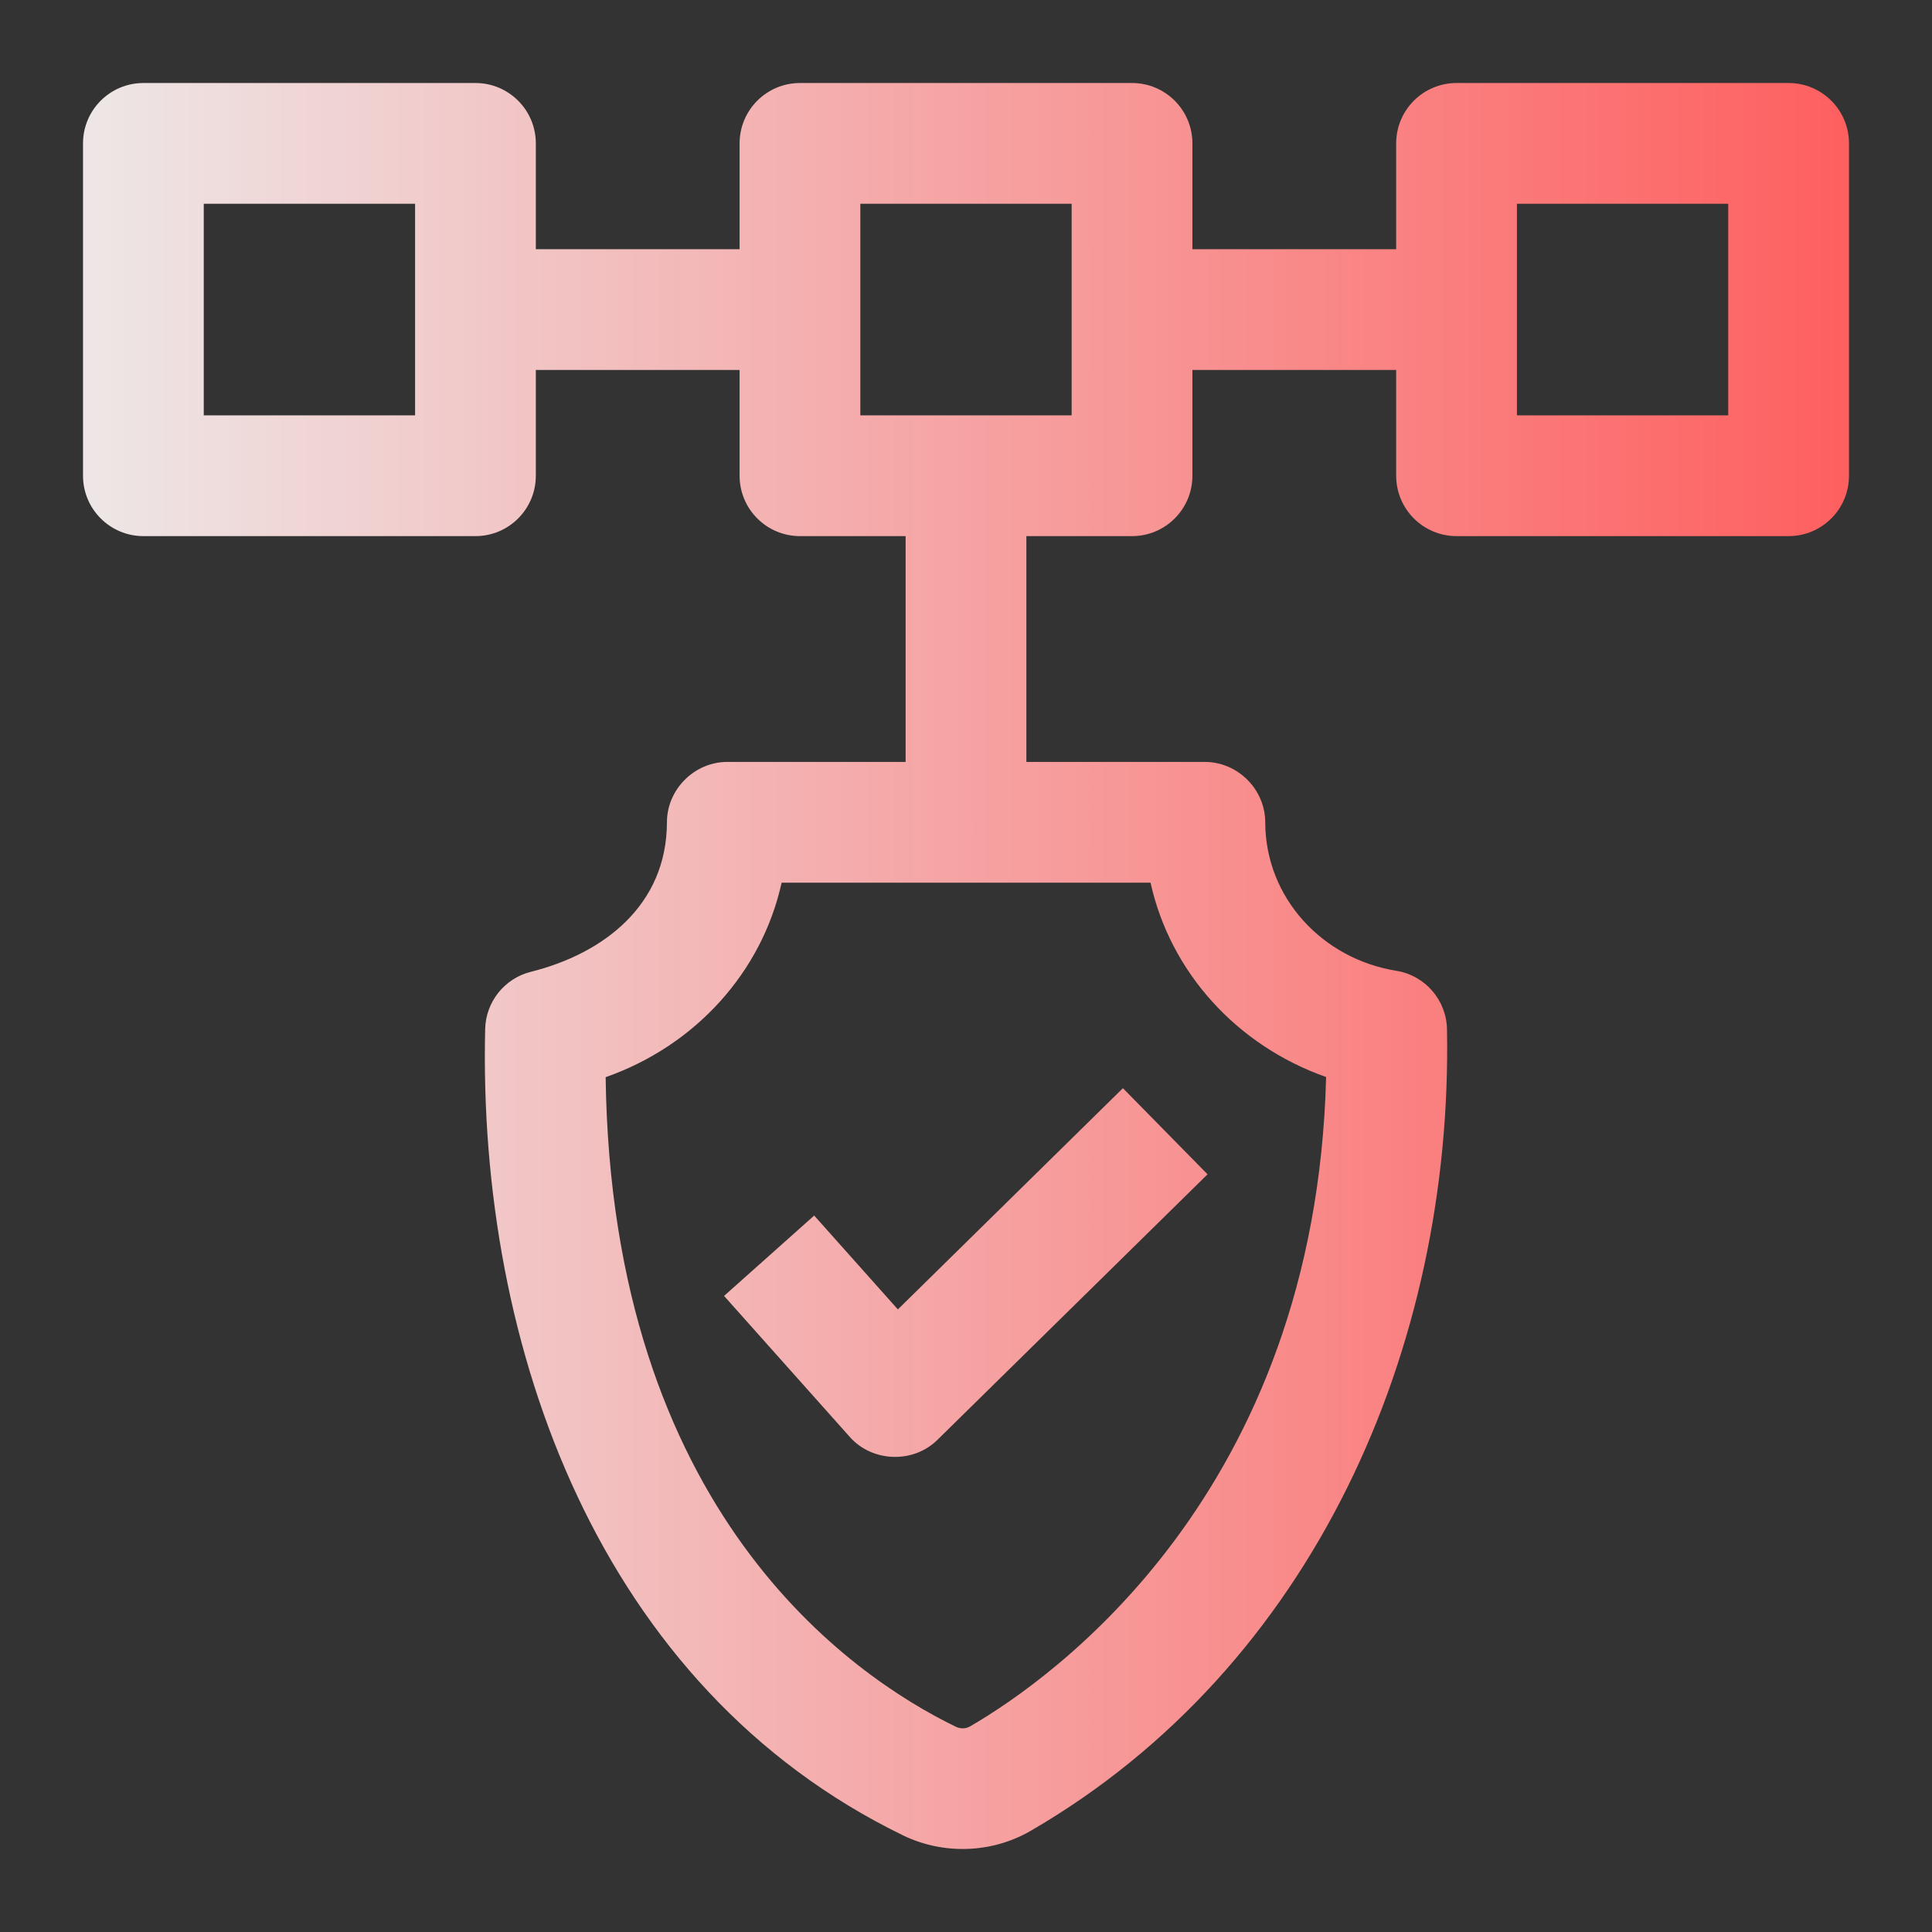 <svg xmlns="http://www.w3.org/2000/svg" xmlns:xlink="http://www.w3.org/1999/xlink" version="1.1" x="0px" y="0px" viewBox="0 0 512 512" style="enable-background:new 0 0 512 512;fill:url(#CerosGradient_idf38f60dea);" xml:space="preserve" aria-hidden="true" width="512px" height="512px"><rect x="0" y="0" width="512" height="512" fill="#333333" stroke="none"/><defs><linearGradient class="cerosgradient" data-cerosgradient="true" id="CerosGradient_idf38f60dea" gradientUnits="userSpaceOnUse" x1="0%" y1="50%" x2="100%" y2="50%"><stop offset="0%" stop-color="#EDEDED"/><stop offset="100%" stop-color="#FF5959"/></linearGradient><linearGradient/></defs><g><g><path d="M474,22h-88c-8.836,0-16,7.164-16,16.001v28.036h-54V38.001C316,29.164,308.836,22,300,22h-88    c-8.836,0-16,7.164-16,16.001v28.036h-54V38.001C142,29.164,134.836,22,126,22H38c-8.836,0-16,7.164-16,16.001v88.075    c0,8.838,7.164,16.001,16,16.001h88c8.836,0,16-7.164,16-16.001V98.04h54v28.036c0,8.838,7.164,16.001,16,16.001h28v59.84h-47.255    c-8.747,0-16.036,7.32-16,16.068c-0.086,21.845-16.668,34.689-36.054,39.552c-6.987,1.747-11.946,7.947-12.115,15.148    c-1.984,84.479,30.303,174.621,110.741,213.706c10.684,5.193,23.524,4.777,33.828-1.201    c74.952-43.493,111.874-128.047,110.326-212.421c-0.142-7.743-5.807-14.272-13.45-15.504    c-19.564-3.154-34.639-19.295-34.721-39.279c0.036-8.747-7.254-16.067-16-16.067H272v-59.84h28c8.836,0,16-7.164,16-16.001V98.04    h54v28.036c0,8.838,7.164,16.001,16,16.001h88c8.836,0,16-7.164,16-16.001V38.001C490,29.164,482.836,22,474,22z M110,110.075H54    V54.002h56V110.075z M351.435,285.425c-2.823,110.274-72.44,159.37-94.348,172.082c-1.138,0.659-2.552,0.697-3.784,0.099    c-27.902-13.56-91.288-57.031-92.8-172.143c23.835-8.376,41.402-27.855,46.635-51.544h97.77    C310.134,257.57,327.658,277.029,351.435,285.425z M284,110.075h-56V54.002h56V110.075z M458,110.075h-56V54.002h56V110.075z" style="fill:url(#CerosGradient_idf38f60dea);"/><path d="M225.24,380.845c5.964,6.688,16.779,7.034,23.158,0.762l71.616-70.403l-22.433-22.822l-59.637,58.627l-22.178-24.874    l-23.884,21.298L225.24,380.845z" style="fill:url(#CerosGradient_idf38f60dea);"/></g></g></svg>